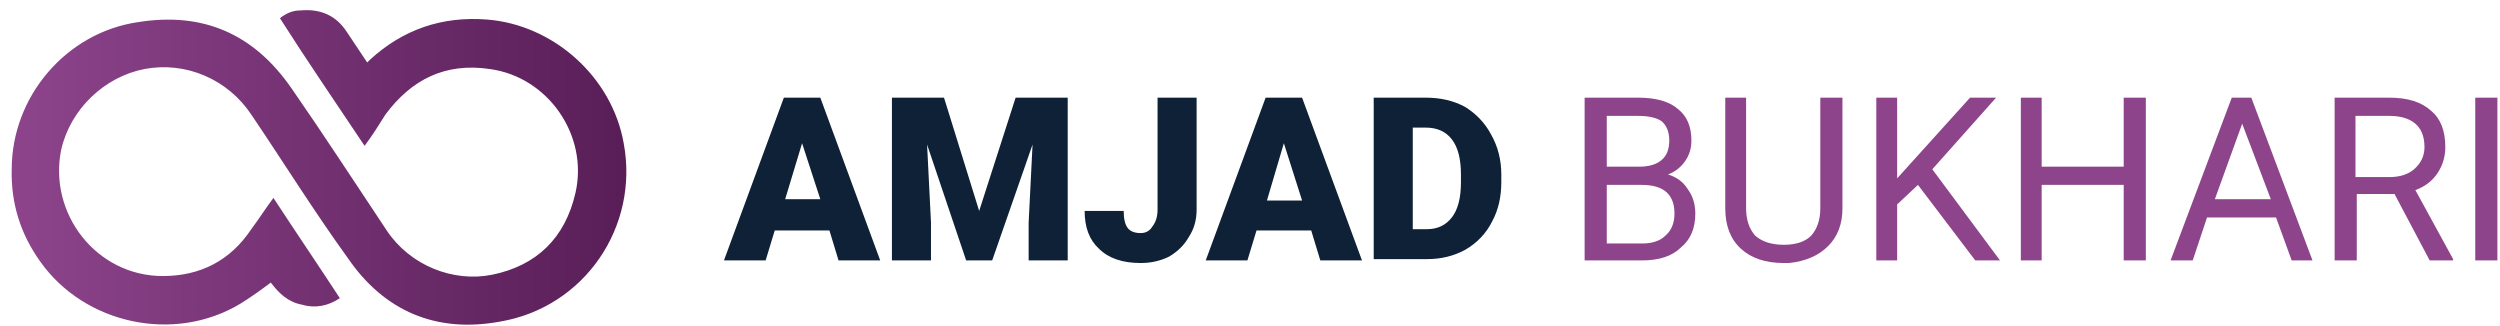 <svg xmlns="http://www.w3.org/2000/svg" viewBox="0 0 192 25" width="192" height="25"><title>&lt;Group&gt;</title><defs><linearGradient id="g1" x2="1" gradientUnits="userSpaceOnUse" gradientTransform="matrix(47.222,0,0,24.187,.865,.753)"><stop offset="0" stop-color="#8d448b"></stop><stop offset=".995" stop-color="#591e58"></stop></linearGradient></defs><style>		.s0 { fill: url(#g1) } 		.s1 { fill: #0f2137 } 		.s2 { fill: #8d448b } 	</style><g id="&lt;Group&gt;"><g id="&lt;Group&gt;"><g id="&lt;Group&gt;"><path id="&lt;Path&gt;" class="s0" d="m28 11.2c-2.2-3.3-4.4-6.5-6.5-9.8 0.5-0.4 1-0.6 1.6-0.6q2.3-0.2 3.5 1.6 0.8 1.2 1.6 2.4 0.1-0.1 0.2-0.2 3.8-3.5 9-3.1c5.1 0.4 9.6 4.4 10.5 9.5 1.2 6.4-3 12.6-9.5 13.7-4.9 0.9-8.9-0.8-11.7-4.9-2.6-3.6-4.9-7.3-7.4-11-1.8-2.7-5-4.1-8.2-3.5-3.1 0.6-5.7 3.1-6.4 6.2-1 4.9 2.7 9.7 7.8 9.7 2.9 0 5.2-1.2 6.8-3.6 0.6-0.8 1.1-1.6 1.7-2.4 1.7 2.6 3.4 5.1 5.1 7.7-0.9 0.6-1.9 0.8-2.9 0.5-1.1-0.2-1.8-0.9-2.4-1.7-0.8 0.6-1.5 1.1-2.3 1.6-5.1 3.1-12 1.6-15.4-3.2q-2.3-3.2-2.2-7.1c0-5.6 4.2-10.5 9.7-11.3 5-0.8 8.9 0.9 11.8 5.1 2.5 3.6 4.9 7.3 7.3 10.9 1.8 2.7 5.1 4 8.1 3.4 3.4-0.7 5.6-2.8 6.4-6.3 1-4.4-2.1-8.9-6.6-9.5-3.4-0.5-6 0.8-8 3.5-0.5 0.8-1 1.6-1.6 2.4z"></path></g></g><path id="Amjad Bukhari" class="s1" aria-label="Amjad Bukhari" d="m64.4 20l-0.7-2.3h-4.2l-0.7 2.3h-3.2l4.6-12.5h2.8l4.6 12.5zm-2.8-9l-1.3 4.3h2.7zm6.9-3.5h4l2.7 8.7 2.8-8.7h4v12.5h-3v-2.9l0.3-6-3.1 8.9h-2l-3-8.9 0.3 6v2.9h-3zm20.4 8.6v-8.6h3v8.6q0 1.2-0.6 2.1-0.5 0.9-1.5 1.5-1 0.5-2.2 0.5-2.1 0-3.2-1.1-1.1-1-1.1-2.9h3q0 0.9 0.3 1.3 0.3 0.4 1 0.4 0.6 0 0.9-0.5 0.4-0.5 0.4-1.3zm12.5 3.9l-0.7-2.3h-4.2l-0.7 2.3h-3.2l4.6-12.5h2.8l4.6 12.5zm-2.8-9l-1.3 4.4h2.7zm11 8.9h-4.1v-12.4h4q1.7 0 3 0.7 1.3 0.8 2 2.1 0.8 1.4 0.8 3.1v0.6q0 1.7-0.7 3-0.7 1.4-2.1 2.2-1.3 0.7-2.9 0.7zm-0.1-10.1h-1v7.8h1.1q1.2 0 1.9-0.9 0.7-0.9 0.7-2.7v-0.6q0-1.8-0.7-2.7-0.7-0.9-2-0.9z"></path><path id="Amjad Bukhari" class="s2" aria-label="Amjad Bukhari" d="m126.1 20h-4.4v-12.5h4.1q2.1 0 3.1 0.9 1 0.8 1 2.4 0 0.9-0.5 1.6-0.5 0.7-1.3 1 1 0.3 1.5 1.1 0.6 0.8 0.6 1.9 0 1.7-1.1 2.6-1 1-3 1zm0-5.8h-2.7v4.5h2.7q1.2 0 1.8-0.6 0.7-0.6 0.7-1.7 0-2.2-2.5-2.2zm-2.7-5.3v3.9h2.5q1.1 0 1.7-0.5 0.6-0.5 0.6-1.5 0-1-0.6-1.5-0.6-0.4-1.8-0.4zm16.4-1.4h1.7v8.5q0 1.8-1.1 2.9-1.1 1.1-3 1.3h-0.4q-2.1 0-3.3-1.1-1.2-1.1-1.2-3.1v-8.5h1.6v8.5q0 1.3 0.7 2.1 0.8 0.7 2.2 0.7 1.4 0 2.1-0.7 0.7-0.8 0.7-2.1zm11.9 12.5l-4.4-5.8-1.6 1.5v4.3h-1.6v-12.5h1.6v6.2l5.6-6.2h2l-4.9 5.5 5.2 7zm13.1-12.5v12.5h-1.7v-5.8h-6.3v5.8h-1.6v-12.5h1.6v5.3h6.3v-5.3zm11.2 12.5l-1.2-3.3h-5.3l-1.1 3.3h-1.7l4.7-12.5h1.5l4.7 12.5zm-3.8-10.5l-2.1 5.8h4.3zm14.4 10.5l-2.7-5.1h-2.9v5.1h-1.7v-12.5h4.2q2.1 0 3.2 1 1.1 0.9 1.1 2.8 0 1.1-0.6 2-0.6 0.9-1.7 1.3l2.9 5.3v0.1zm-5.7-11.1v4.7h2.6q1.2 0 1.9-0.6 0.8-0.7 0.8-1.7 0-1.2-0.7-1.8-0.7-0.6-2-0.6zm10.9-1.4v12.5h-1.7v-12.5z"></path></g></svg>
